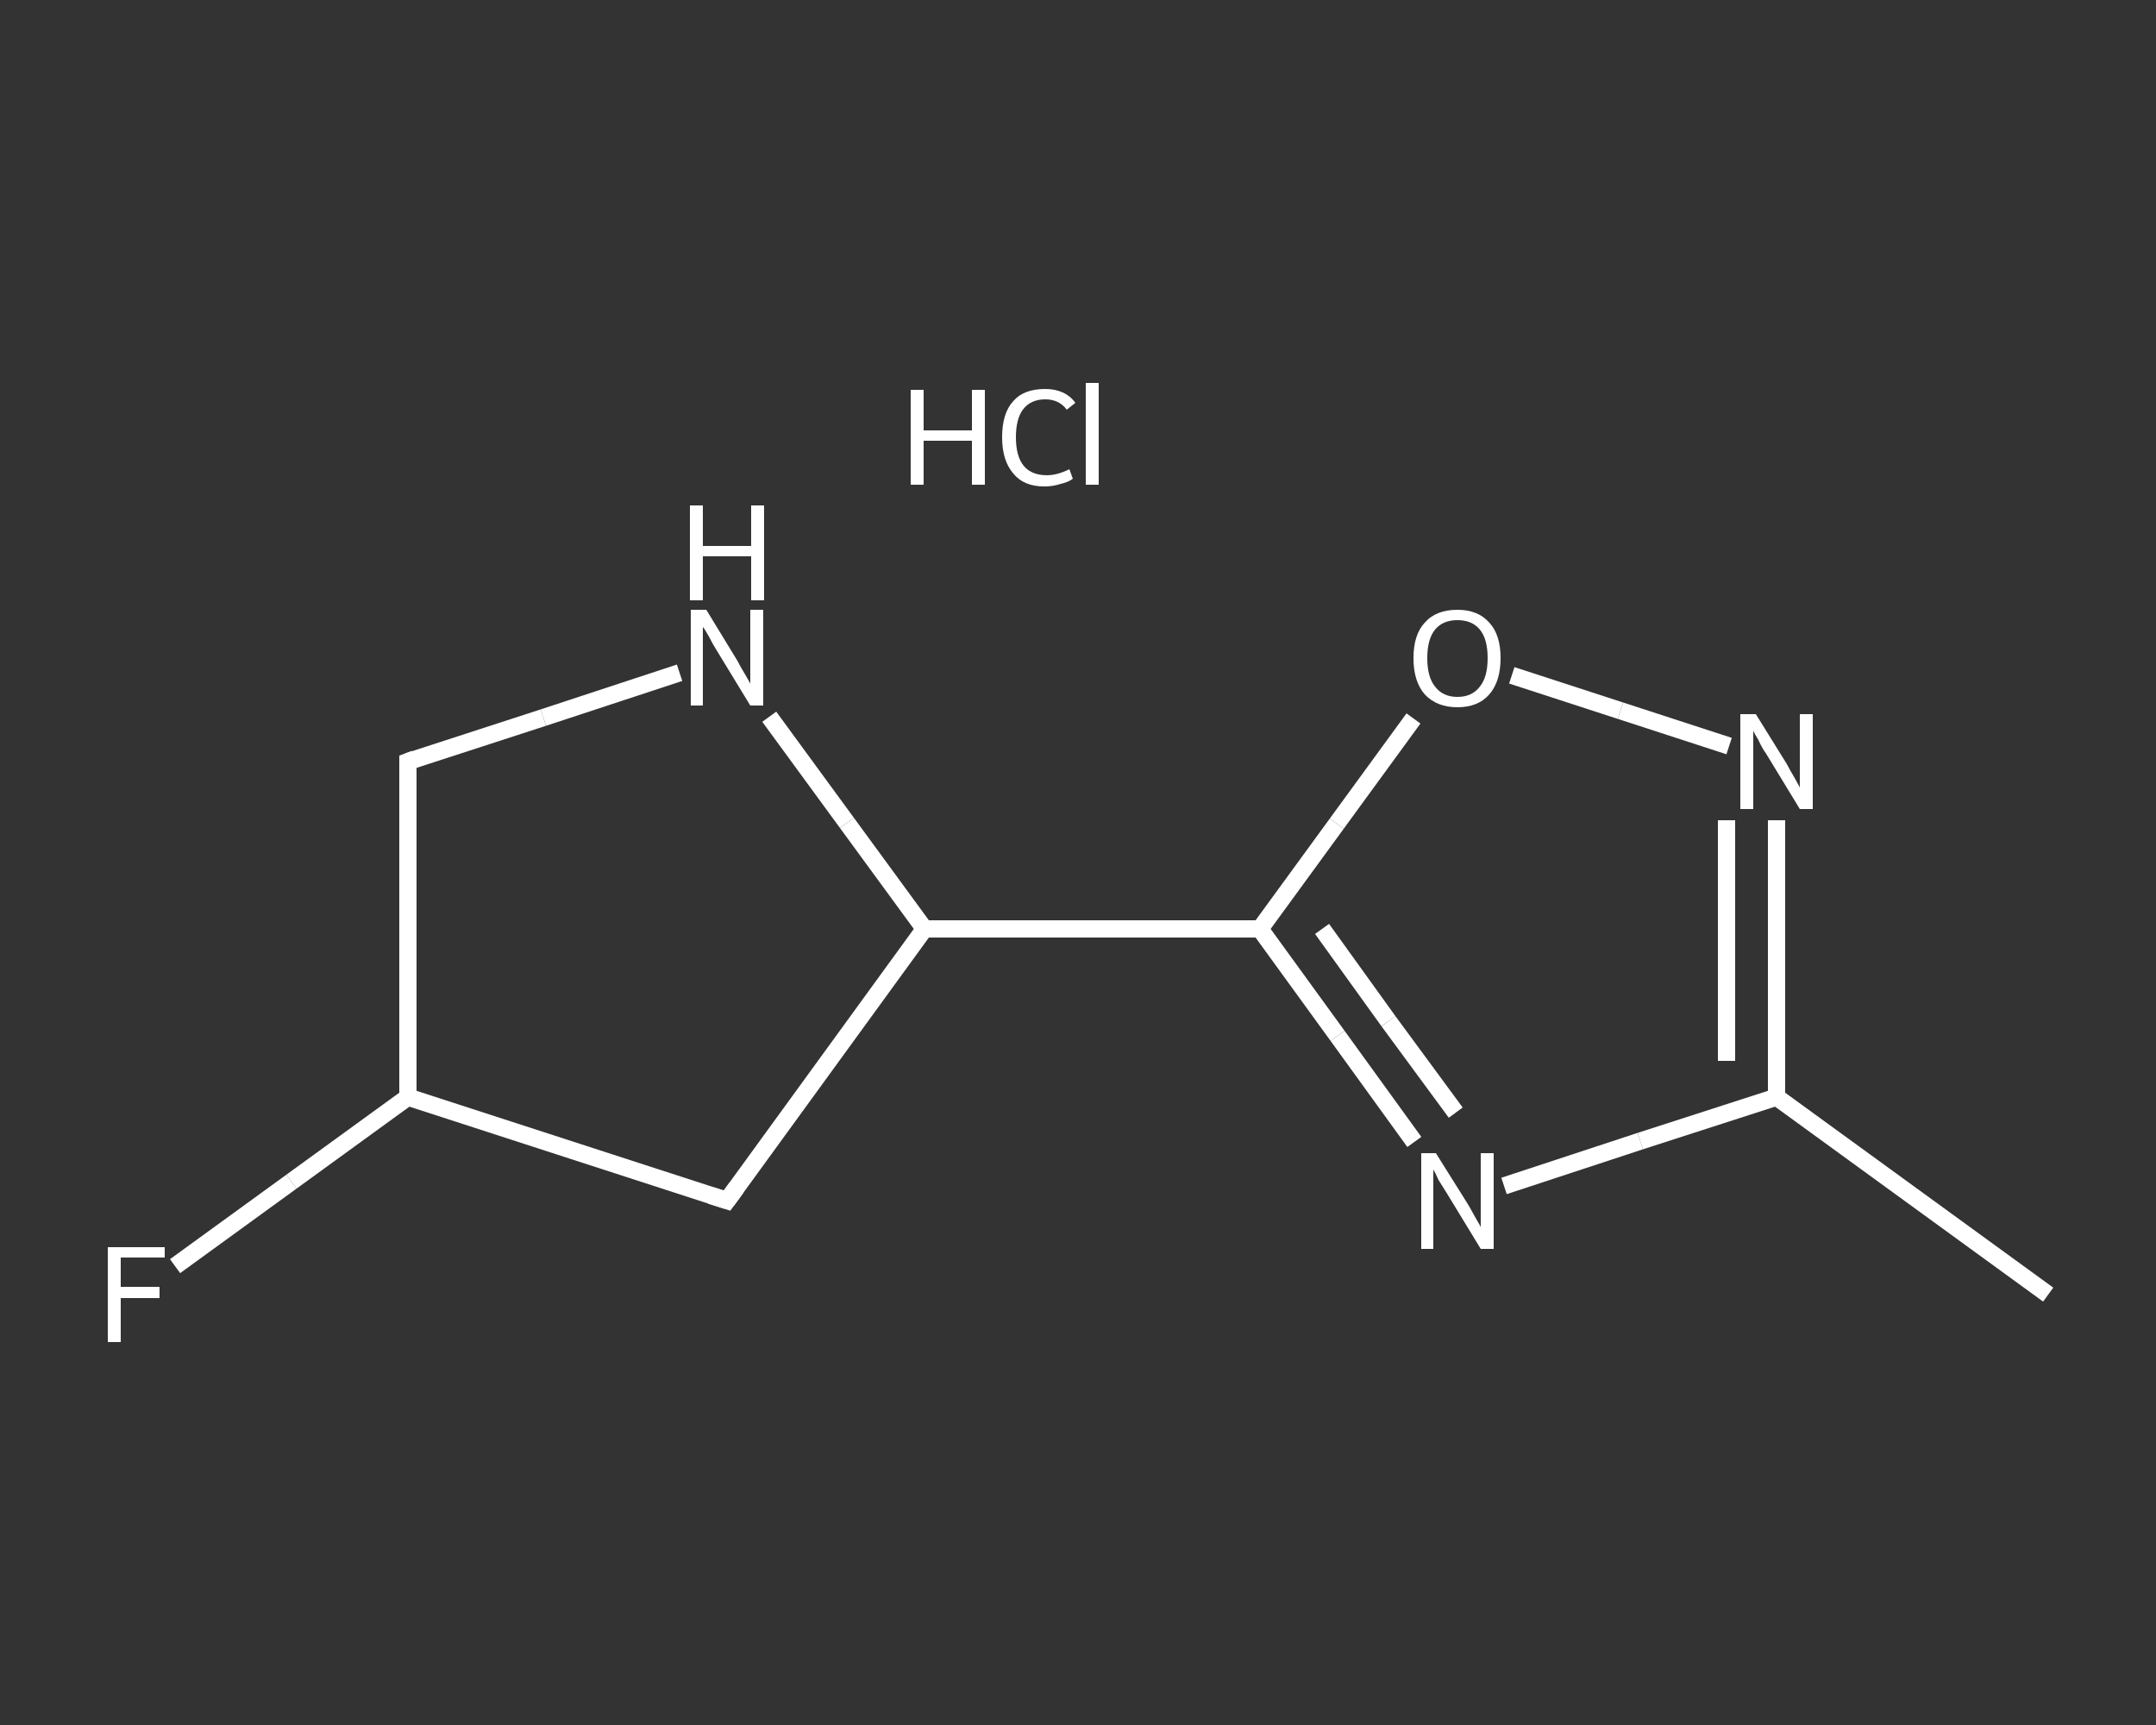 <?xml version='1.0' encoding='iso-8859-1'?>
<svg version='1.1' baseProfile='full'
              xmlns='http://www.w3.org/2000/svg'
                      xmlns:rdkit='http://www.rdkit.org/xml'
                      xmlns:xlink='http://www.w3.org/1999/xlink'
                  xml:space='preserve'
width='250px' height='200px' viewBox='0 0 250 200'>
<rect x="0" y="0" width="250" height="200" fill="#333333" stroke="none"/>
<!-- END OF HEADER -->
<rect style='opacity:1.0;fill:transparent;stroke:none' width='250.0' height='200.0' x='0.0' y='0.0'> </rect>
<path class='bond-0 atom-0 atom-1' d='M 237.5,150.1 L 206.0,127.2' style='fill:none;fill-rule:evenodd;stroke:#FFFFFF;stroke-width:2.0px;stroke-linecap:butt;stroke-linejoin:miter;stroke-opacity:1' />
<path class='bond-1 atom-1 atom-2' d='M 206.0,127.2 L 206.0,111.1' style='fill:none;fill-rule:evenodd;stroke:#FFFFFF;stroke-width:2.0px;stroke-linecap:butt;stroke-linejoin:miter;stroke-opacity:1' />
<path class='bond-1 atom-1 atom-2' d='M 206.0,111.1 L 206.0,95.1' style='fill:none;fill-rule:evenodd;stroke:#FFFFFF;stroke-width:2.0px;stroke-linecap:butt;stroke-linejoin:miter;stroke-opacity:1' />
<path class='bond-1 atom-1 atom-2' d='M 200.2,123.0 L 200.2,109.0' style='fill:none;fill-rule:evenodd;stroke:#FFFFFF;stroke-width:2.0px;stroke-linecap:butt;stroke-linejoin:miter;stroke-opacity:1' />
<path class='bond-1 atom-1 atom-2' d='M 200.2,109.0 L 200.2,95.1' style='fill:none;fill-rule:evenodd;stroke:#FFFFFF;stroke-width:2.0px;stroke-linecap:butt;stroke-linejoin:miter;stroke-opacity:1' />
<path class='bond-2 atom-2 atom-3' d='M 200.5,86.5 L 187.9,82.4' style='fill:none;fill-rule:evenodd;stroke:#FFFFFF;stroke-width:2.0px;stroke-linecap:butt;stroke-linejoin:miter;stroke-opacity:1' />
<path class='bond-2 atom-2 atom-3' d='M 187.9,82.4 L 175.3,78.3' style='fill:none;fill-rule:evenodd;stroke:#FFFFFF;stroke-width:2.0px;stroke-linecap:butt;stroke-linejoin:miter;stroke-opacity:1' />
<path class='bond-3 atom-3 atom-4' d='M 163.9,83.3 L 155.0,95.5' style='fill:none;fill-rule:evenodd;stroke:#FFFFFF;stroke-width:2.0px;stroke-linecap:butt;stroke-linejoin:miter;stroke-opacity:1' />
<path class='bond-3 atom-3 atom-4' d='M 155.0,95.5 L 146.1,107.7' style='fill:none;fill-rule:evenodd;stroke:#FFFFFF;stroke-width:2.0px;stroke-linecap:butt;stroke-linejoin:miter;stroke-opacity:1' />
<path class='bond-4 atom-4 atom-5' d='M 146.1,107.7 L 107.2,107.7' style='fill:none;fill-rule:evenodd;stroke:#FFFFFF;stroke-width:2.0px;stroke-linecap:butt;stroke-linejoin:miter;stroke-opacity:1' />
<path class='bond-5 atom-5 atom-6' d='M 107.2,107.7 L 84.3,139.2' style='fill:none;fill-rule:evenodd;stroke:#FFFFFF;stroke-width:2.0px;stroke-linecap:butt;stroke-linejoin:miter;stroke-opacity:1' />
<path class='bond-6 atom-6 atom-7' d='M 84.3,139.2 L 47.3,127.2' style='fill:none;fill-rule:evenodd;stroke:#FFFFFF;stroke-width:2.0px;stroke-linecap:butt;stroke-linejoin:miter;stroke-opacity:1' />
<path class='bond-7 atom-7 atom-8' d='M 47.3,127.2 L 33.8,137.0' style='fill:none;fill-rule:evenodd;stroke:#FFFFFF;stroke-width:2.0px;stroke-linecap:butt;stroke-linejoin:miter;stroke-opacity:1' />
<path class='bond-7 atom-7 atom-8' d='M 33.8,137.0 L 20.3,146.8' style='fill:none;fill-rule:evenodd;stroke:#FFFFFF;stroke-width:2.0px;stroke-linecap:butt;stroke-linejoin:miter;stroke-opacity:1' />
<path class='bond-8 atom-7 atom-9' d='M 47.3,127.2 L 47.3,88.3' style='fill:none;fill-rule:evenodd;stroke:#FFFFFF;stroke-width:2.0px;stroke-linecap:butt;stroke-linejoin:miter;stroke-opacity:1' />
<path class='bond-9 atom-9 atom-10' d='M 47.3,88.3 L 63.0,83.2' style='fill:none;fill-rule:evenodd;stroke:#FFFFFF;stroke-width:2.0px;stroke-linecap:butt;stroke-linejoin:miter;stroke-opacity:1' />
<path class='bond-9 atom-9 atom-10' d='M 63.0,83.2 L 78.8,78.0' style='fill:none;fill-rule:evenodd;stroke:#FFFFFF;stroke-width:2.0px;stroke-linecap:butt;stroke-linejoin:miter;stroke-opacity:1' />
<path class='bond-10 atom-4 atom-11' d='M 146.1,107.7 L 155.1,120.1' style='fill:none;fill-rule:evenodd;stroke:#FFFFFF;stroke-width:2.0px;stroke-linecap:butt;stroke-linejoin:miter;stroke-opacity:1' />
<path class='bond-10 atom-4 atom-11' d='M 155.1,120.1 L 164.0,132.4' style='fill:none;fill-rule:evenodd;stroke:#FFFFFF;stroke-width:2.0px;stroke-linecap:butt;stroke-linejoin:miter;stroke-opacity:1' />
<path class='bond-10 atom-4 atom-11' d='M 153.3,107.7 L 161.0,118.4' style='fill:none;fill-rule:evenodd;stroke:#FFFFFF;stroke-width:2.0px;stroke-linecap:butt;stroke-linejoin:miter;stroke-opacity:1' />
<path class='bond-10 atom-4 atom-11' d='M 161.0,118.4 L 168.8,129.0' style='fill:none;fill-rule:evenodd;stroke:#FFFFFF;stroke-width:2.0px;stroke-linecap:butt;stroke-linejoin:miter;stroke-opacity:1' />
<path class='bond-11 atom-11 atom-1' d='M 174.4,137.5 L 190.2,132.3' style='fill:none;fill-rule:evenodd;stroke:#FFFFFF;stroke-width:2.0px;stroke-linecap:butt;stroke-linejoin:miter;stroke-opacity:1' />
<path class='bond-11 atom-11 atom-1' d='M 190.2,132.3 L 206.0,127.2' style='fill:none;fill-rule:evenodd;stroke:#FFFFFF;stroke-width:2.0px;stroke-linecap:butt;stroke-linejoin:miter;stroke-opacity:1' />
<path class='bond-12 atom-10 atom-5' d='M 89.2,83.1 L 98.2,95.4' style='fill:none;fill-rule:evenodd;stroke:#FFFFFF;stroke-width:2.0px;stroke-linecap:butt;stroke-linejoin:miter;stroke-opacity:1' />
<path class='bond-12 atom-10 atom-5' d='M 98.2,95.4 L 107.2,107.7' style='fill:none;fill-rule:evenodd;stroke:#FFFFFF;stroke-width:2.0px;stroke-linecap:butt;stroke-linejoin:miter;stroke-opacity:1' />
<path d='M 85.4,137.7 L 84.3,139.2 L 82.4,138.6' style='fill:none;stroke:#FFFFFF;stroke-width:2.0px;stroke-linecap:butt;stroke-linejoin:miter;stroke-opacity:1;' />
<path d='M 47.3,90.2 L 47.3,88.3 L 48.1,88.0' style='fill:none;stroke:#FFFFFF;stroke-width:2.0px;stroke-linecap:butt;stroke-linejoin:miter;stroke-opacity:1;' />
<path class='atom-2' d='M 203.6 82.8
L 207.2 88.6
Q 207.5 89.2, 208.1 90.2
Q 208.7 91.3, 208.7 91.3
L 208.7 82.8
L 210.2 82.8
L 210.2 93.8
L 208.7 93.8
L 204.8 87.4
Q 204.3 86.7, 203.9 85.8
Q 203.4 85.0, 203.3 84.7
L 203.3 93.8
L 201.8 93.8
L 201.8 82.8
L 203.6 82.8
' fill='#FFFFFF'/>
<path class='atom-3' d='M 163.9 76.3
Q 163.9 73.6, 165.2 72.2
Q 166.5 70.7, 169.0 70.7
Q 171.4 70.7, 172.7 72.2
Q 174.0 73.6, 174.0 76.3
Q 174.0 79.0, 172.7 80.5
Q 171.4 82.0, 169.0 82.0
Q 166.6 82.0, 165.2 80.5
Q 163.9 79.0, 163.9 76.3
M 169.0 80.8
Q 170.7 80.8, 171.6 79.6
Q 172.5 78.5, 172.5 76.3
Q 172.5 74.1, 171.6 73.0
Q 170.7 71.9, 169.0 71.9
Q 167.3 71.9, 166.4 73.0
Q 165.5 74.1, 165.5 76.3
Q 165.5 78.5, 166.4 79.6
Q 167.3 80.8, 169.0 80.8
' fill='#FFFFFF'/>
<path class='atom-8' d='M 12.5 144.6
L 19.1 144.6
L 19.1 145.8
L 14.0 145.8
L 14.0 149.2
L 18.5 149.2
L 18.5 150.5
L 14.0 150.5
L 14.0 155.6
L 12.5 155.6
L 12.5 144.6
' fill='#FFFFFF'/>
<path class='atom-10' d='M 81.9 70.7
L 85.5 76.6
Q 85.8 77.2, 86.4 78.2
Q 87.0 79.2, 87.0 79.3
L 87.0 70.7
L 88.5 70.7
L 88.5 81.8
L 87.0 81.8
L 83.1 75.4
Q 82.6 74.6, 82.2 73.8
Q 81.7 72.9, 81.5 72.7
L 81.5 81.8
L 80.1 81.8
L 80.1 70.7
L 81.9 70.7
' fill='#FFFFFF'/>
<path class='atom-10' d='M 80.0 58.6
L 81.5 58.6
L 81.5 63.3
L 87.1 63.3
L 87.1 58.6
L 88.6 58.6
L 88.6 69.6
L 87.1 69.6
L 87.1 64.5
L 81.5 64.5
L 81.5 69.6
L 80.0 69.6
L 80.0 58.6
' fill='#FFFFFF'/>
<path class='atom-11' d='M 166.5 133.7
L 170.2 139.6
Q 170.5 140.1, 171.1 141.2
Q 171.7 142.2, 171.7 142.3
L 171.7 133.7
L 173.2 133.7
L 173.2 144.8
L 171.7 144.8
L 167.8 138.4
Q 167.3 137.6, 166.8 136.8
Q 166.4 135.9, 166.2 135.6
L 166.2 144.8
L 164.8 144.8
L 164.8 133.7
L 166.5 133.7
' fill='#FFFFFF'/>
<path class='atom-12' d='M 105.6 45.2
L 107.1 45.2
L 107.1 49.9
L 112.7 49.9
L 112.7 45.2
L 114.2 45.2
L 114.2 56.2
L 112.7 56.2
L 112.7 51.1
L 107.1 51.1
L 107.1 56.2
L 105.6 56.2
L 105.6 45.2
' fill='#FFFFFF'/>
<path class='atom-12' d='M 116.2 50.7
Q 116.2 47.9, 117.5 46.5
Q 118.7 45.1, 121.2 45.1
Q 123.5 45.1, 124.7 46.7
L 123.7 47.5
Q 122.8 46.3, 121.2 46.3
Q 119.5 46.3, 118.6 47.5
Q 117.8 48.6, 117.8 50.7
Q 117.8 52.9, 118.7 54.0
Q 119.6 55.1, 121.4 55.1
Q 122.6 55.1, 124.0 54.4
L 124.4 55.5
Q 123.9 55.9, 123.0 56.1
Q 122.1 56.4, 121.1 56.4
Q 118.7 56.4, 117.5 54.9
Q 116.2 53.4, 116.2 50.7
' fill='#FFFFFF'/>
<path class='atom-12' d='M 125.9 44.4
L 127.4 44.4
L 127.4 56.2
L 125.9 56.2
L 125.9 44.4
' fill='#FFFFFF'/>
</svg>
